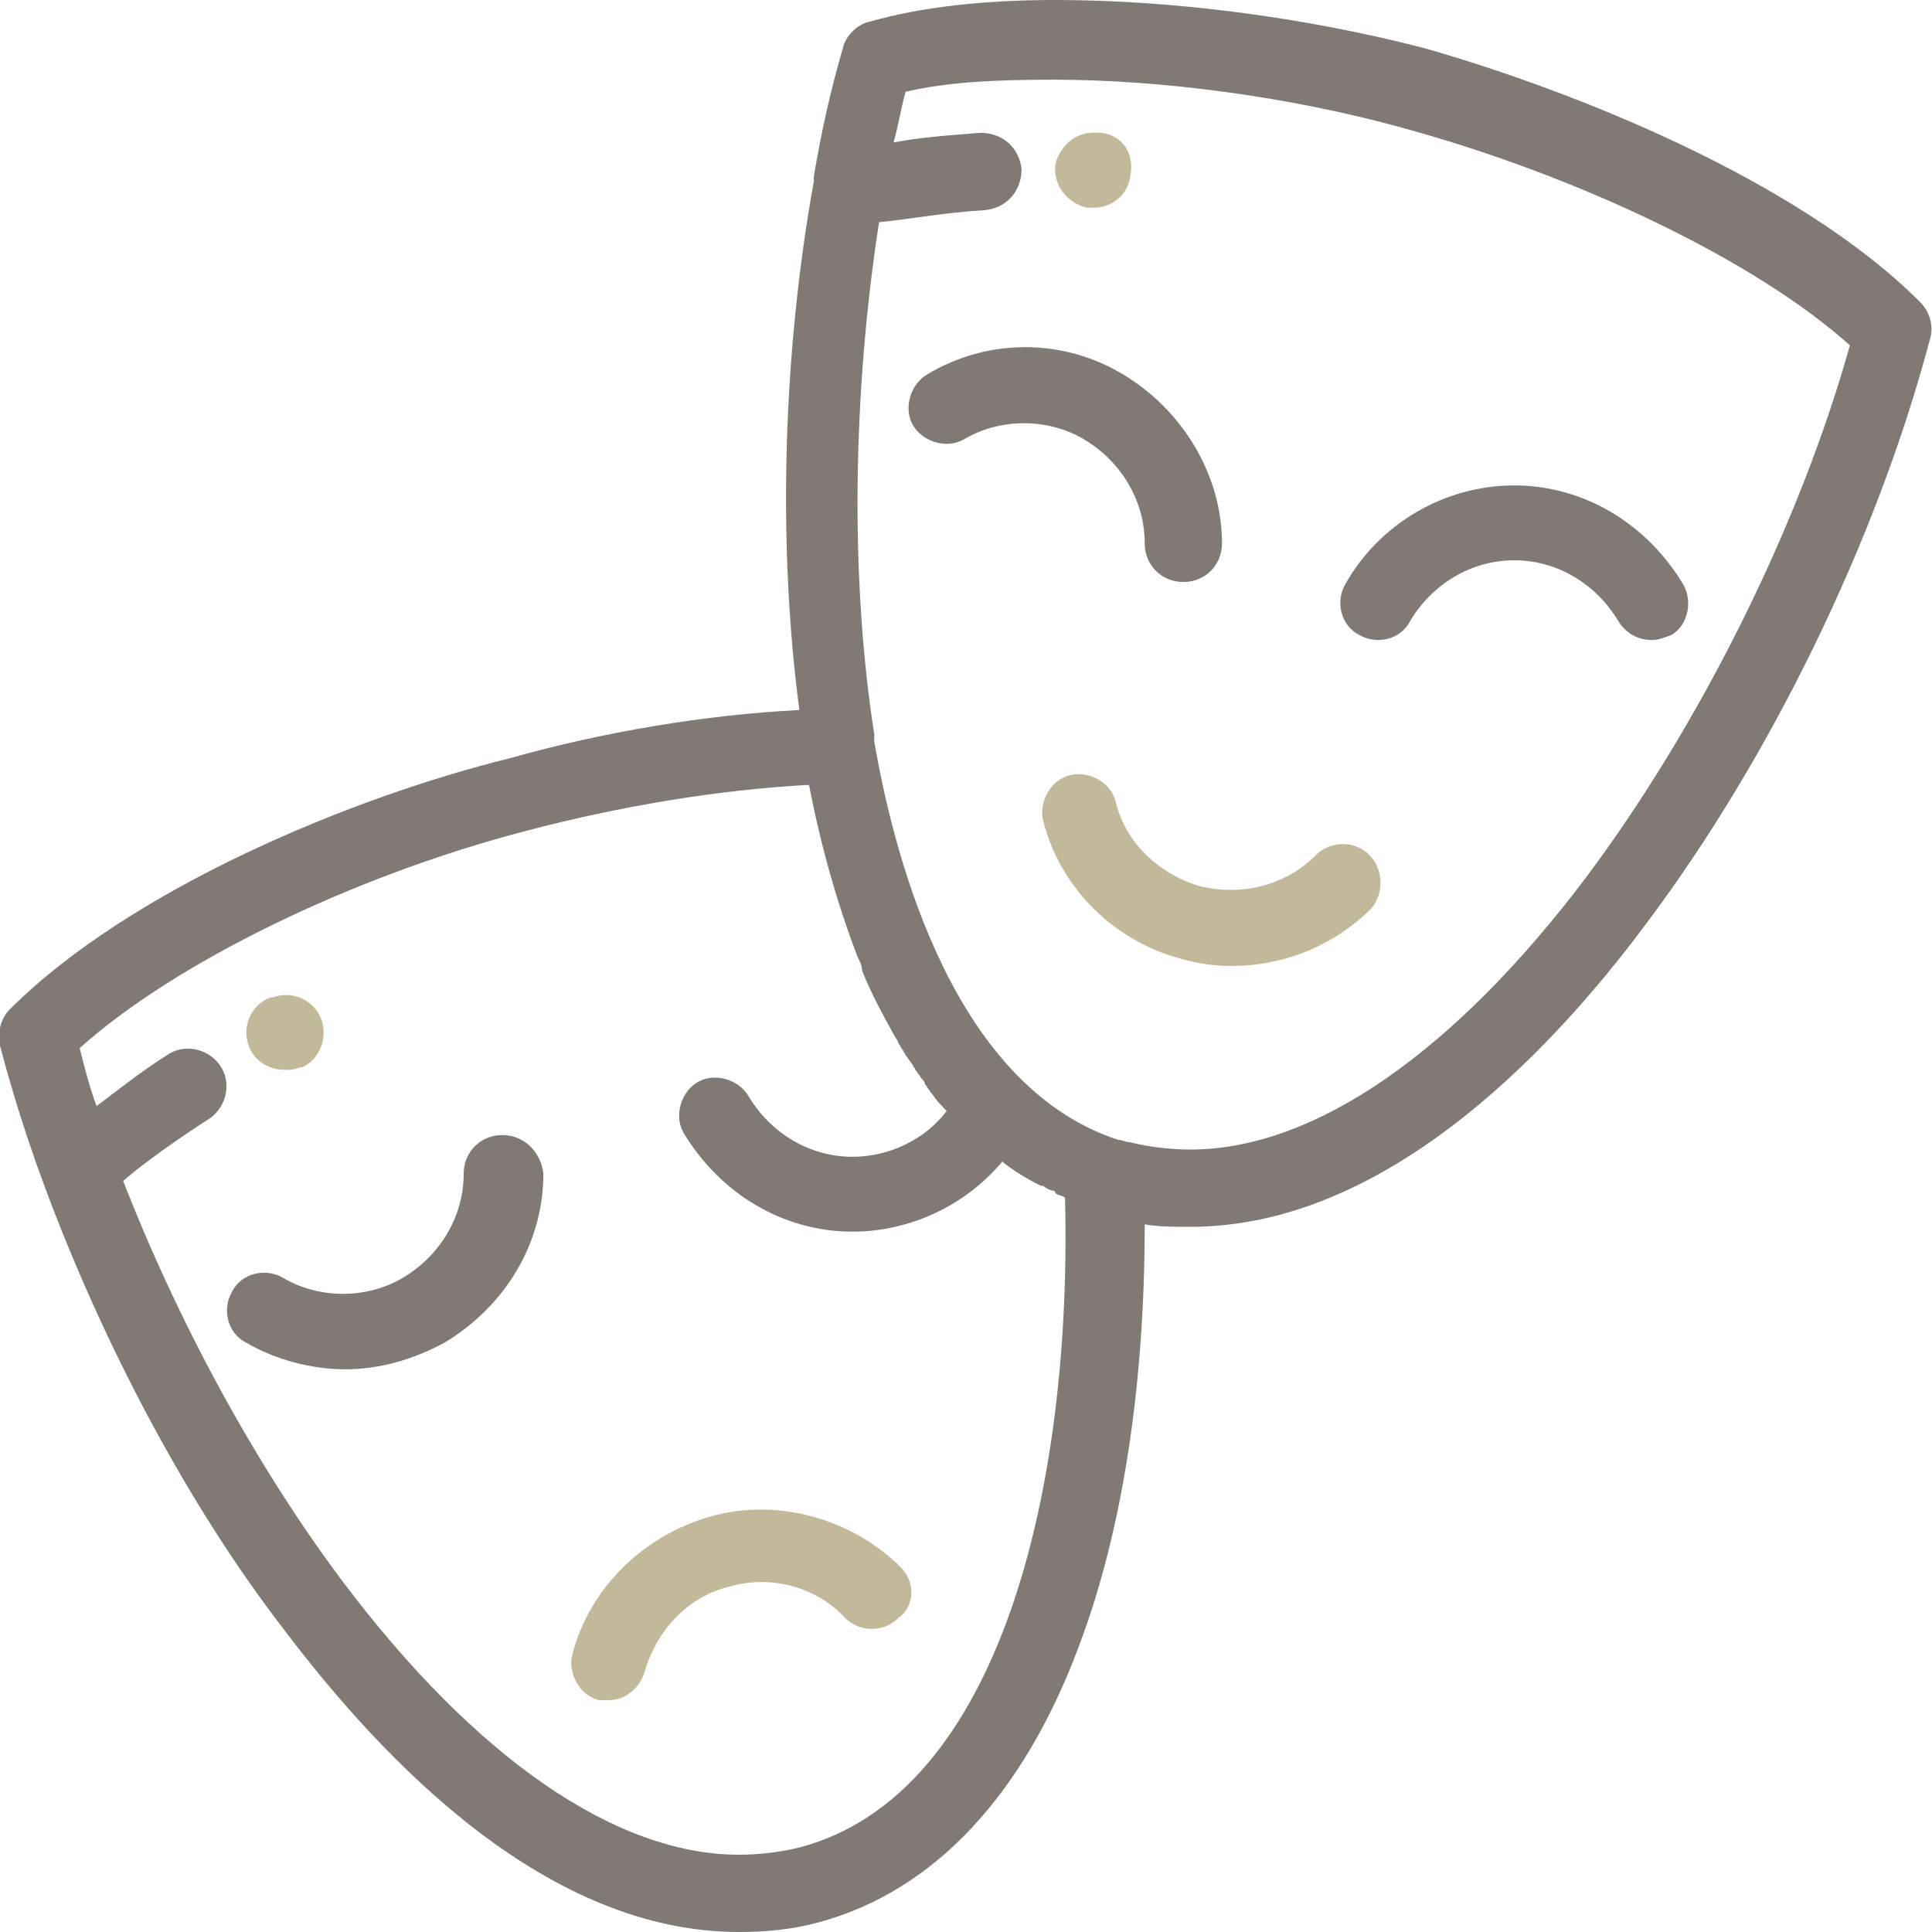 <?xml version="1.0" encoding="utf-8"?>
<!-- Generator: Adobe Illustrator 25.0.1, SVG Export Plug-In . SVG Version: 6.00 Build 0)  -->
<svg version="1.1" id="Capa_1" xmlns="http://www.w3.org/2000/svg" xmlns:xlink="http://www.w3.org/1999/xlink" x="0px" y="0px"
	 viewBox="0 0 80 80" style="enable-background:new 0 0 80 80;" xml:space="preserve">
<style type="text/css">
	.st0{fill:#807976;}
	.st1{fill:#C1B999;}
</style>
<g>
	<g>
		<g>
			<path class="st0" d="M79.5,12.5c-5-5-14.2-8.7-20.5-10.5C54,0.7,48.5,0,43.7,0c-3,0-5.6,0.3-7.7,0.9c-0.5,0.1-1,0.6-1.1,1.1
				c-0.5,1.7-0.9,3.5-1.2,5.3c0,0,0,0.1,0,0.2c-1.3,7.2-1.5,15.1-0.6,21.9c-3.9,0.2-8.1,0.9-12,2C14.6,33,5.4,36.8,0.4,41.8
				c-0.4,0.4-0.5,1-0.4,1.5c0.5,1.9,1.1,3.8,1.8,5.7l0,0c2.4,6.5,5.9,13.2,9.9,18.4c4.3,5.7,11,12.6,18.9,12.6
				c1.1,0,2.2-0.1,3.3-0.4c4.8-1.3,8.5-5.3,10.8-11.5c1.8-4.8,2.7-10.8,2.7-17.4c0.6,0.1,1.2,0.1,1.9,0.1c7.8,0,14.6-6.8,18.9-12.6
				c5.1-6.8,9.5-15.8,11.7-24.1C80.1,13.5,79.9,12.9,79.5,12.5z M33.1,76.5c-0.8,0.2-1.7,0.3-2.5,0.3c-5.1,0-10.9-4-16.4-11.3
				c-3.6-4.8-6.8-10.7-9.1-16.6c0.8-0.7,2.2-1.7,3.6-2.6c0.7-0.5,0.9-1.5,0.4-2.2c-0.5-0.7-1.5-0.9-2.2-0.4
				c-1.1,0.7-2.1,1.5-2.9,2.1c-0.3-0.8-0.5-1.6-0.7-2.4c3.9-3.5,11.2-7.1,18.5-9c3.8-1,7.9-1.7,11.7-1.9c0.5,2.6,1.2,5,2,7.1
				c0,0,0,0,0,0c0.1,0.2,0.2,0.4,0.2,0.6c0,0,0,0,0,0c0.4,1,0.9,1.9,1.4,2.8c0,0,0,0,0,0c0,0,0,0,0,0c0,0,0.1,0.1,0.1,0.2
				c0.1,0.1,0.1,0.2,0.2,0.3c0,0.1,0.1,0.1,0.1,0.2c0.1,0.1,0.2,0.3,0.3,0.4c0,0.1,0.1,0.1,0.1,0.2c0.1,0.1,0.2,0.3,0.3,0.4
				c0,0,0.1,0.1,0.1,0.2c0.1,0.1,0.2,0.3,0.3,0.4c0,0,0,0,0,0c0.2,0.3,0.4,0.5,0.6,0.7c-0.9,1.2-2.4,1.9-3.9,1.9
				c-1.8,0-3.4-1-4.3-2.5c-0.4-0.7-1.4-1-2.1-0.6c-0.7,0.4-1,1.4-0.6,2.1c1.5,2.5,4.1,4.1,7,4.1c2.4,0,4.7-1.1,6.2-2.9
				c0.5,0.4,1,0.7,1.6,1c0,0,0,0,0.1,0c0.1,0.1,0.3,0.2,0.4,0.2c0,0,0.1,0,0.1,0.1c0.1,0.1,0.3,0.1,0.4,0.2c0,0,0,0,0,0
				C44.4,61.4,41.5,74.3,33.1,76.5z M65.7,36.3c-5.5,7.3-11.3,11.3-16.4,11.3c-0.8,0-1.7-0.1-2.5-0.3c-0.2,0-0.3-0.1-0.5-0.1h0
				c-6.7-2.2-9.2-11.3-10.1-16.5c0,0,0,0,0,0c0-0.1,0-0.2,0-0.3c-1-6.4-0.9-14.1,0.2-21.2c1.1-0.1,2.7-0.4,4.4-0.5
				c0.9-0.1,1.5-0.8,1.5-1.7c-0.1-0.9-0.8-1.5-1.7-1.5c-1.3,0.1-2.6,0.2-3.6,0.4c0.2-0.7,0.3-1.4,0.5-2.1c1.7-0.4,3.7-0.5,6.1-0.5
				c4.5,0,9.8,0.7,14.5,2c7.3,2,14.6,5.5,18.5,9C74.5,21.8,70.4,30,65.7,36.3z"/>
		</g>
	</g>
	<g>
		<g>
			<path class="st0" d="M69.7,24.2c-1.5-2.5-4.1-4.1-7-4.1c-2.9,0-5.6,1.6-7,4.1c-0.4,0.7-0.2,1.7,0.6,2.1c0.7,0.4,1.7,0.2,2.1-0.6
				c0.9-1.5,2.5-2.5,4.3-2.5c1.8,0,3.4,1,4.3,2.5c0.3,0.5,0.8,0.8,1.4,0.8c0.3,0,0.5-0.1,0.8-0.2C69.9,25.9,70.1,24.9,69.7,24.2z"/>
		</g>
	</g>
	<g>
		<g>
			<path class="st0" d="M46.5,15.5c-2.5-1.5-5.6-1.5-8.1,0c-0.7,0.4-1,1.4-0.6,2.1c0.4,0.7,1.4,1,2.1,0.6c1.5-0.9,3.5-0.9,5,0
				c1.5,0.9,2.5,2.5,2.5,4.3c0,0.9,0.7,1.6,1.6,1.6c0.9,0,1.6-0.7,1.6-1.6C50.6,19.7,49,17,46.5,15.5z"/>
		</g>
	</g>
	<g>
		<g>
			<path class="st1" d="M56.7,35.4c-0.6-0.6-1.6-0.6-2.2,0c-1.3,1.3-3.1,1.7-4.8,1.3c-1.7-0.5-3.1-1.8-3.5-3.5
				c-0.2-0.8-1.1-1.3-1.9-1.1c-0.8,0.2-1.3,1.1-1.1,1.9c0.7,2.8,3,5,5.7,5.7c0.7,0.2,1.4,0.3,2.1,0.3c2.1,0,4.2-0.8,5.8-2.4
				C57.3,37,57.3,36,56.7,35.4z"/>
		</g>
	</g>
	<g>
		<g>
			<path class="st0" d="M20.8,47L20.8,47c-0.9,0-1.6,0.7-1.6,1.6c0,1.8-1,3.4-2.5,4.3s-3.5,0.9-5,0c-0.7-0.4-1.7-0.2-2.1,0.6
				c-0.4,0.7-0.2,1.7,0.6,2.1c1.2,0.7,2.7,1.1,4.1,1.1s2.8-0.4,4.1-1.1c2.5-1.5,4.1-4.1,4.1-7C22.4,47.7,21.7,47,20.8,47z"/>
		</g>
	</g>
	<g>
		<g>
			<path class="st1" d="M37.3,64.9c-2-2-5.1-2.9-7.9-2.1s-5,3-5.7,5.7c-0.2,0.8,0.3,1.7,1.1,1.9c0.1,0,0.3,0,0.4,0
				c0.7,0,1.3-0.5,1.5-1.2c0.5-1.7,1.8-3.1,3.5-3.5c1.7-0.5,3.6,0,4.8,1.3c0.6,0.6,1.6,0.6,2.2,0C37.9,66.5,37.9,65.5,37.3,64.9z"/>
		</g>
	</g>
	<g>
		<g>
			<path class="st1" d="M45.6,5.5c0,0-0.1,0-0.1,0c-0.9-0.1-1.6,0.5-1.8,1.3c-0.1,0.9,0.5,1.6,1.3,1.8l0.1,0c0.1,0,0.2,0,0.2,0
				c0.7,0,1.4-0.5,1.5-1.3C47,6.4,46.5,5.6,45.6,5.5z"/>
		</g>
	</g>
	<g>
		<g>
			<path class="st1" d="M13.3,42.2c-0.3-0.8-1.2-1.2-2-0.9c0,0-0.1,0-0.1,0c-0.8,0.3-1.2,1.2-0.9,2c0.2,0.6,0.8,1,1.5,1
				c0.2,0,0.4,0,0.6-0.1l0.1,0C13.2,43.9,13.6,43,13.3,42.2z"/>
		</g>
	</g>
</g>
</svg>
